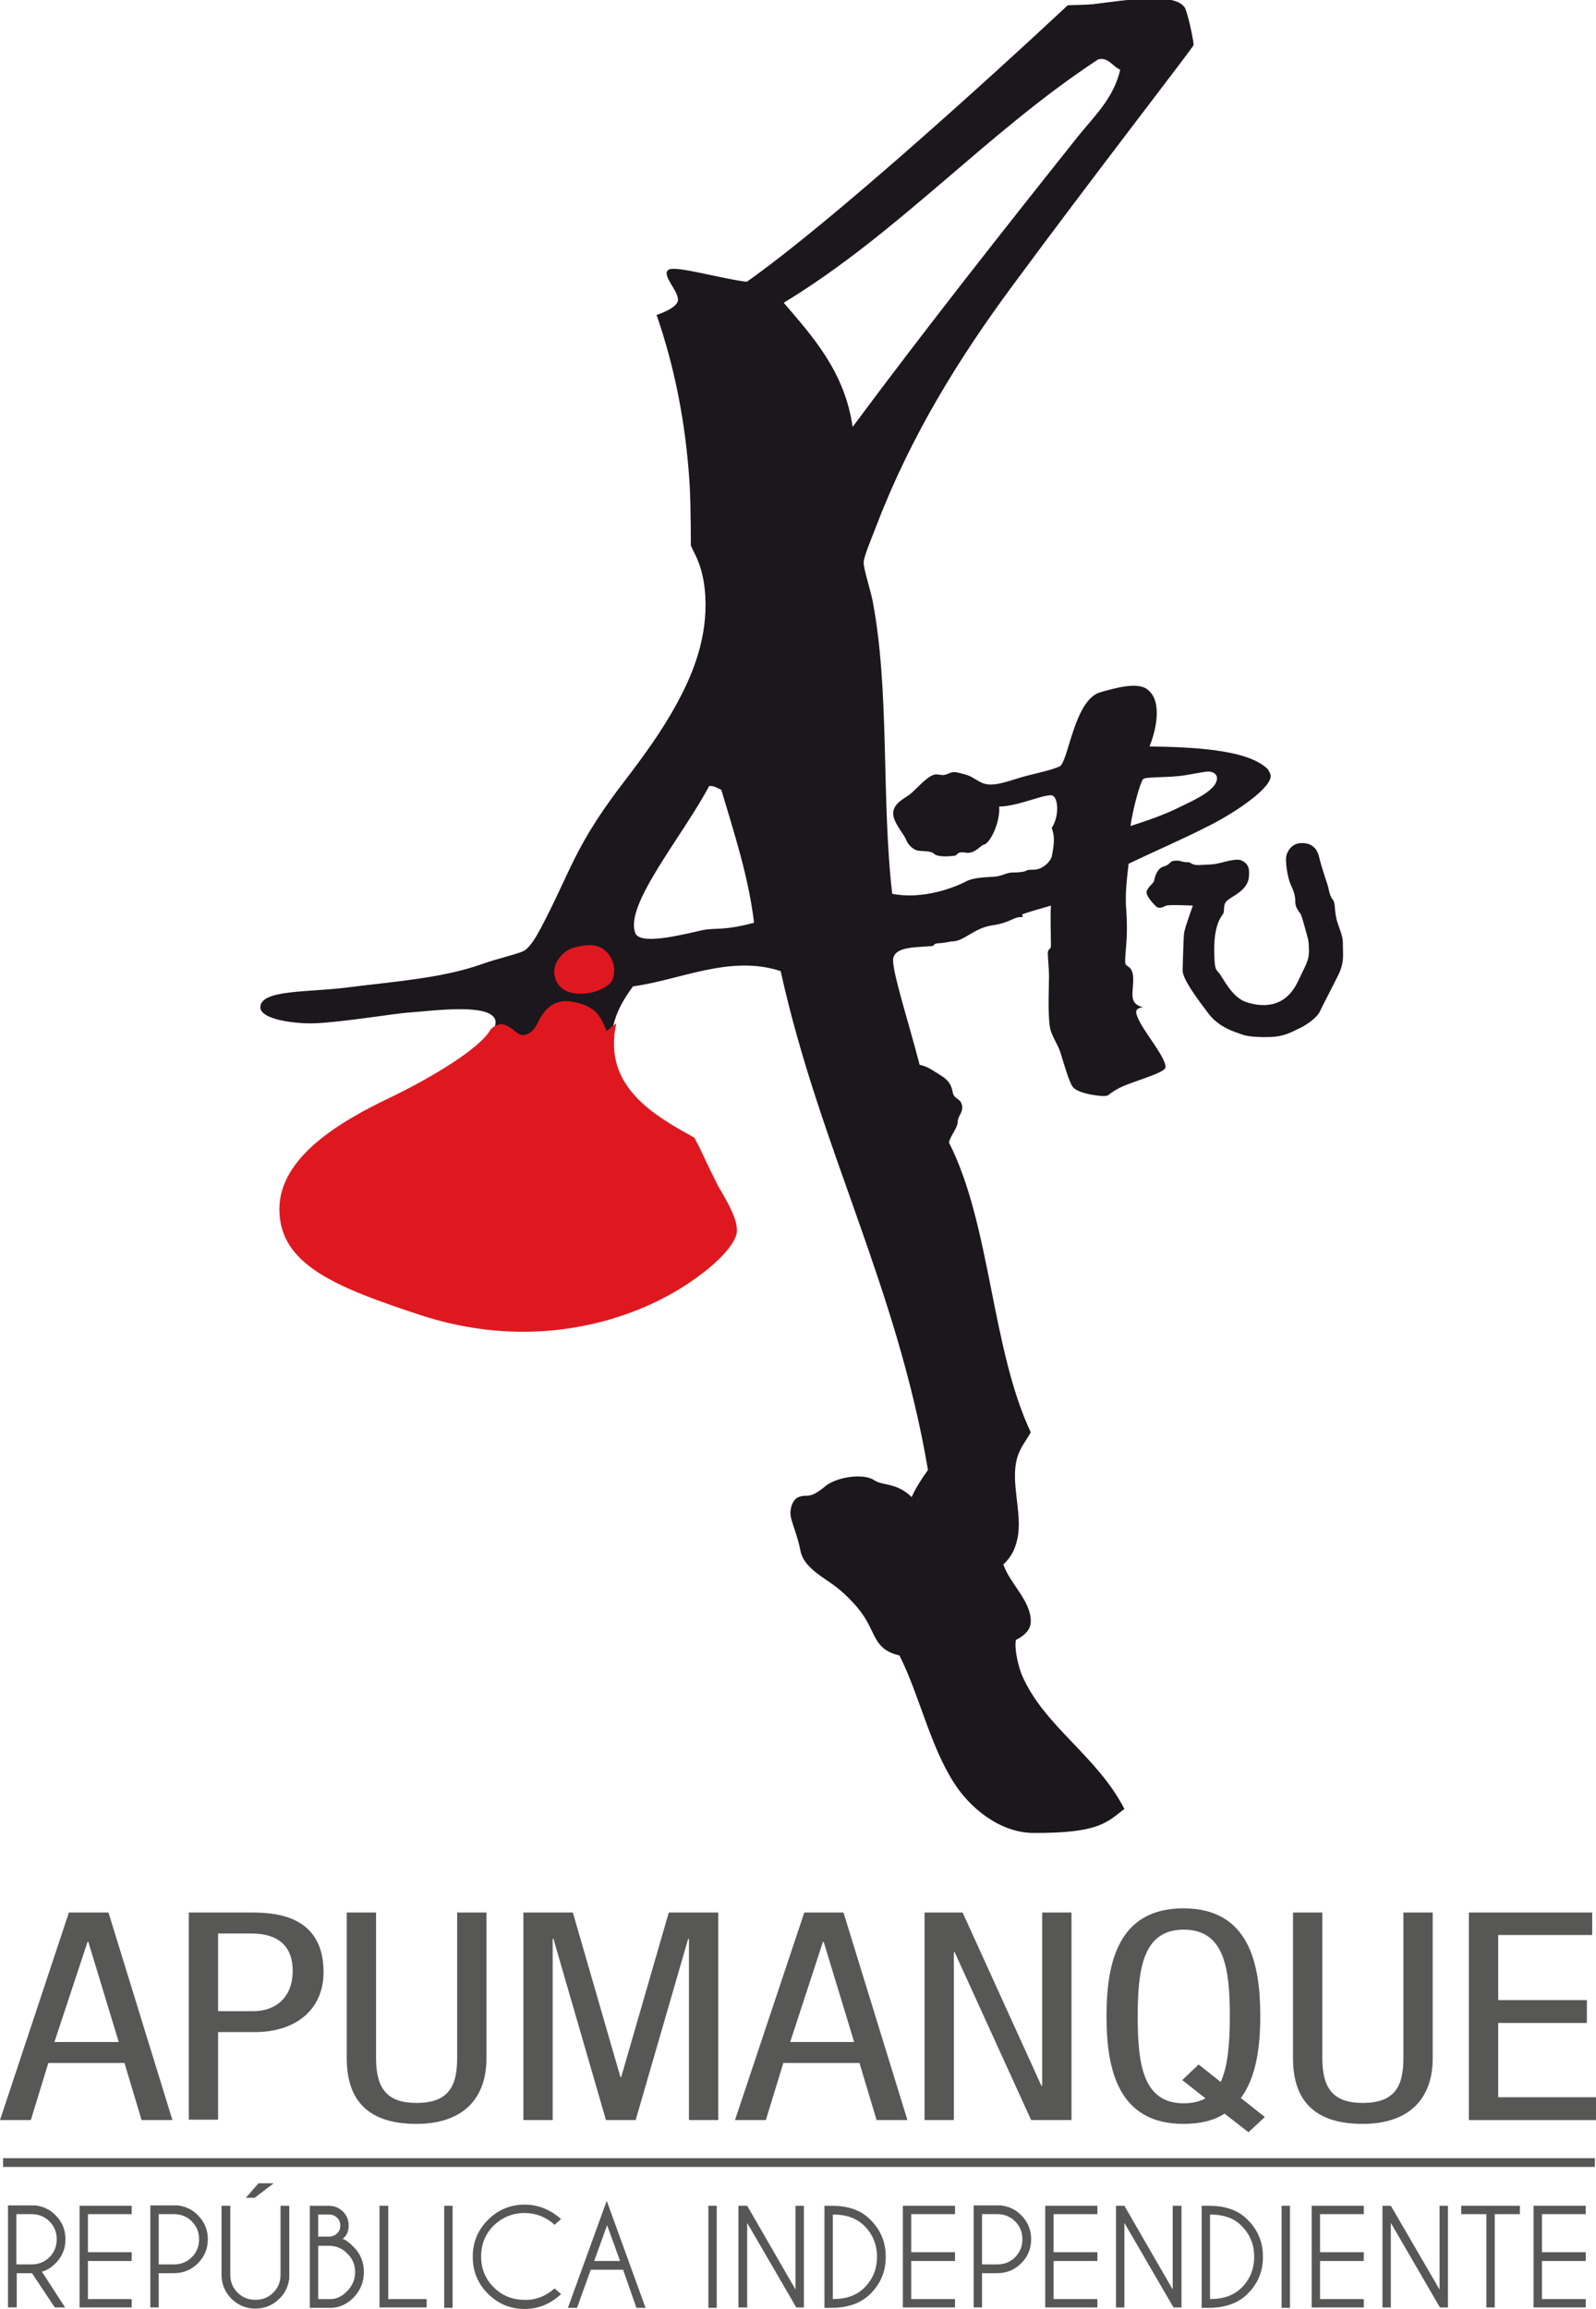 <?xml version="1.0" encoding="UTF-8"?>
<svg enable-background="new 0 0 419.3 606.3" version="1.1" viewBox="0 0 419.3 606.3" xml:space="preserve" xmlns="http://www.w3.org/2000/svg" xmlns:xlink="http://www.w3.org/1999/xlink">
<style type="text/css">
	.st0{fill:#575756;}
	.st1{clip-path:url(#a);fill:#575756;}
	.st2{clip-path:url(#a);fill:#1B171C;}
	.st3{clip-path:url(#a);fill-rule:evenodd;clip-rule:evenodd;fill:#1B171C;}
	.st4{clip-path:url(#a);fill-rule:evenodd;clip-rule:evenodd;fill:#DF181F;}
	.st5{clip-path:url(#a);fill:#DF181F;}
</style>
<path class="st0" d="M23,509.9h0.2l8,26.3H14.3L23,509.9z M18.1,502.2L0,556.7h8.1l4.6-15h20l4.5,15h8.1l-16.8-54.5H18.1z"/>
	<defs>
		<rect id="b" width="419.3" height="606.3"/>
	</defs>
	<clipPath id="a">
		<use xlink:href="#b"/>
	</clipPath>
	<path class="st1" d="m49.6 502.2h16c5.4 0 19.4 0 19.4 15.6 0 10.1-7.5 15.8-18.1 15.8h-9.6v23h-7.7v-54.4zm7.8 25.9h9.2c5.6 0 10.3-3.4 10.3-10.6 0-5.9-3.2-9.8-10.9-9.8h-8.7v20.4z"/>
	<path class="st1" d="m91.1 502.2h7.7v38.3c0 8 3 11.7 10.6 11.7 8.2 0 10.7-4.1 10.7-11.7v-38.3h7.7v38.3c0 10.5-6.1 17.2-18.4 17.2-12.5 0-18.3-6-18.3-17.2v-38.3z"/>
	<polygon class="st1" points="137.5 502.2 150.5 502.2 163 545.4 163.2 545.4 175.7 502.2 188.7 502.2 188.7 556.7 181 556.7 181 509.1 180.8 509.1 167 556.7 159.2 556.7 145.4 509.1 145.2 509.1 145.2 556.7 137.5 556.7"/>
	<path class="st1" d="m211.3 502.2h10.3l16.8 54.5h-8.1l-4.5-15h-20l-4.6 15h-8.1l18.2-54.5zm-3.7 34h16.8l-8-26.3h-0.2l-8.6 26.3z"/>
	<polygon class="st1" points="242.9 502.2 252.9 502.2 273.6 547.7 273.8 547.7 273.8 502.2 281.5 502.2 281.5 556.7 270.9 556.7 250.8 512.6 250.6 512.6 250.6 556.7 242.9 556.7"/>
	<path class="st1" d="m321.7 555c-2.7 1.8-6.3 2.7-10.8 2.7-17.3 0-20.2-14.6-20.2-28.3s2.9-28.3 20.2-28.3 20.2 14.6 20.2 28.3c0 7.9-1 16-5.1 21.5l6.3 5-4.3 4-6.3-4.9zm-11.1-8.8l4.3-4.1 5.8 4.6c1.9-4.1 2.4-10.3 2.4-17.2 0-12.6-1.4-22.8-12.1-22.8s-12.1 10.2-12.1 22.8 1.4 22.8 12.1 22.8c2.3 0 4.2-0.5 5.7-1.3l-6.1-4.8z"/>
	<path class="st1" d="m339.7 502.2h7.7v38.3c0 8 3 11.7 10.6 11.7 8.2 0 10.7-4.1 10.7-11.7v-38.3h7.7v38.3c0 10.5-6.1 17.2-18.4 17.2-12.5 0-18.3-6-18.3-17.2v-38.3z"/>
	<polygon class="st1" points="385.9 502.2 418.3 502.2 418.3 508.1 393.6 508.1 393.6 525.2 416.9 525.2 416.9 531.2 393.6 531.2 393.6 550.7 419.3 550.7 419.3 556.7 385.9 556.7"/>
	<rect class="st1" x=".8" y="566.7" width="418.2" height="2.3"/>
	<path class="st2" d="m333.8 204.1c-0.6 3.5-10 9.7-16.7 13-6.7 3.4-13.9 6.5-20.6 9.7-0.4 3.9-1 7.8-0.6 12.4 0.5 7.1-0.3 10.2-0.3 13.3 0 1.8 1.8 0.6 2.1 4 0.2 4-1.5 7 2.6 8-1.7 0.2-2.1 0.8-1.6 2.2 1.3 3.8 7.7 10.9 7.5 13.6-0.1 1.1-5.2 2.7-8.5 3.9-2.8 1-4.4 1.7-6.6 3.4-0.8 0.6-7.5-0.3-9.1-2-1.1-1.1-2.8-7.4-3.4-9.2-0.5-1.8-2.3-4.4-2.7-6.3-0.7-3.5-0.3-11.5-0.3-13.8 0-1.7-0.4-5.7-0.3-6.3 0.2-1.1 0.7-0.5 0.8-1.6 0-3.5-0.2-7.3 0-10.6-2.4 0.7-5 1.4-7.3 2.2-0.9 0.3 0.8 0.8-0.6 0.8-2 0-2.8 1.5-7.6 2.2s-7.4 4.3-10.6 4.2c-0.7 0.1-1.8 0.4-3.6 0.5-1.3 0.1-1 0.7-1.4 0.7-4.3 0.4-9.5 0.1-10.3 3.1-0.7 2.5 4 16.8 6.9 28.1 2.3 0.5 3.1 1.3 5.6 2.8 2.3 1.4 2.8 2.9 3.1 4.4 0.3 2 2.3 1.4 2.5 3.9 0.1 1.5-1.2 2.4-1.2 4-0.1 1.6-1.9 3.5-2.3 5.3 11 21.6 11.1 54 21.5 76.1-1.4 2.5-2.8 4-3.6 6.8-1.8 6.6 1.5 14.5 0.1 21.1-0.7 3.4-2.1 5.3-3.7 6.8 1.7 5.1 7.4 9.6 7.2 15.2-0.1 3-3.9 4.6-3.9 4.6-0.5 2.6 0.8 7.4 1.6 9.3 5.8 13.4 19.7 21.1 26.9 35.1-4.6 3.5-6.6 6.4-24 6.3-9.1-0.1-16.9-7-20.8-13.2-6.3-9.8-9.2-23.4-14.3-33.4-6.1-1.4-6.2-5.1-8.9-9.6-1.8-3-4.6-5.8-7.1-7.9-3.5-2.9-9.1-5.3-10-10-0.7-3.6-2-6.6-2.5-8.7s0.4-5 2.3-5.5c2.1-0.7 2.5 0.8 6.8-2.8 2.8-2.3 9.9-3.5 12.8-1.5 2.2 1.5 5.8 0.5 9.8 4.4 1.2-2.6 2.7-4.9 4.3-7.1-8.2-48.4-28.5-84.7-38.7-131-13.3-4.4-26.6 2.4-38.8 4-2.7 3.7-5.1 7.7-5.6 13-1.4 14.7 12.1 22 21.2 27.1 1.9 3.7 3.6 7.4 5.5 11.4 1.8 3.6 5.4 8.6 5.5 12.6 0.2 7.2-35.2 36.6-81.8 21.3-22.9-7.5-36.8-13.2-36.8-27.2 0-14.1 17.9-23.5 28.3-28.5 12.9-6.2 27.4-15.2 27.6-20.1 0.3-5.7-17.7-3-23.1-2.7-2.3 0.1-17.9 2.6-24.4 2.8-4.7 0.2-14.3-0.9-14.3-4.2 0-4.7 12.7-3.9 22.8-5.2 12.5-1.6 24.9-2.4 35.6-6.2 3.9-1.4 8.2-2.3 10.6-3.3s5.1-6.9 7.2-11c2.1-4.3 4.1-8.7 5.7-12 4.2-8.6 8.5-14.8 13.7-21.6 4.9-6.4 9.9-13.2 13.9-20.6 4.3-7.9 8-17.3 7.4-28.1-0.5-8.2-3.1-11.3-3.8-13.3 0-0.1 0-10.4-0.3-15.7-1-16.7-4.1-31.5-8.7-44.8 2.3-0.8 5.1-2 5.6-3.7 0.4-2.5-4.6-6.9-2.4-8.2 1.9-1.1 13.8 2.4 20.5 3.2 28.1-19.9 84.3-72.6 84.3-72.6 1.3-0.1 4.4-0.1 6.7-0.3 7.7-0.9 21.1-3.3 24 0.8 0.7 0.9 2.3 8.2 2.4 9.9 0 0.5-26.8 35-47.8 63.5-13.8 18.7-26.3 38.8-35.3 62.1-1.3 3.4-3.6 8.8-3.6 10.3 0 1.7 1.6 6.6 2.3 9.8 4.6 23.7 2.3 52 5.2 77.2 8.1 1.6 16.5-1.7 19.5-3.3 1.9-1 4.9-1 7.4-1.2 2.3-0.2 3.1-1.2 5.3-1.1 0.9 0 2.5-0.1 3.3-0.6 0.8-0.3 2.3 0.2 3.8-0.7 1.4-0.7 2.4-2.1 2.6-2.8 1-4.8 0.5-6.1 0-7.6 1.9-2.8 1.8-7.4 0.4-8.4s-8.8 2.7-14.2 2.8c0.3 4.5-2.6 9.8-4 10-0.9 0.1-2.3 2.5-4.8 2.1s-2 0.7-2.9 0.8c-1.6 0.2-4.4 0.4-5.4-0.5-1-1-3.7-0.5-4.8-1-0.8-0.4-1.9-1.1-2.6-2.8s-3.8-4.9-3.3-7.4 3.4-3.5 4.8-4.8c1.9-1.7 4.1-4.3 6-4.8 0.8-0.2 1.6 0.2 2.5 0.1 1.3-0.2 1.8-1.1 3.8-0.6 2.4 0.6 2.8 0.7 4.6 1.8 1.3 0.8 2.3 1.3 3.7 1.3 2.6 0.1 6.3-1.4 9.3-2.2 3.1-0.8 6.5-1.5 8.9-2.5s3.8-17.4 10.7-19.5c3.8-1.1 9.8-2.8 12.4-0.8 4.2 3.1 2.2 11.1 0.6 15 11.1 0.2 25.8 0.7 31.1 6 0.5 0.9 0.8 1.3 0.7 2.1m-23.8 7.8c3.2-1.6 10.2-4.5 9.7-7.9 0-0.1-0.4-1.5-2.5-1.4-2 0.2-5.3 1-7.7 1.2-4.2 0.4-8.7 0.2-9.2 0.8-0.8 1-2.7 7.9-3.3 12.3 3.7-1.2 8.4-2.7 13-5m-26.7-176.2c4.1-5.1 9.3-9.9 11-17.4-2-0.8-3.1-3.4-5.8-2.7-29.4 19.3-52.3 45.5-82.6 63.9 7.7 9 16 18.1 18.1 32.6 18.8-25.3 39.3-51.3 59.3-76.4m-85.2 206.6c-1.4-11.9-5.2-23.5-8.6-34.9-1.3-0.6-2-1.1-3.2-1-6.9 13.1-22.3 31.2-19.4 38.6 1.2 3.2 11.7 0.6 17.4-0.7 3.7-0.8 5.6 0.2 13.8-2"/>
	<path class="st3" d="m303.2 231.3c0.1-0.7 0.5-2.1 1.3-3 0.7-0.8 1.8-0.9 1.9-1 1.5-0.8 0.8-1.4 3.2-1.3 0.5 0 1 0.4 2.3 0.4 1.3-0.1 0.7 1 4 0.7 1.4-0.1 2.5 0 4.2-0.4 2.2-0.5 4.9-1.4 6.2-0.7s2.1 1.5 1.8 4.4c-0.4 3.4-4.2 4.8-5.6 6-1.4 1.1-0.6 2.7-1.2 3.6s-2.4 3-2.3 9.9c0.1 5.3 0.5 4.5 1.5 5.9s3.3 6.1 6.8 7.3c3.6 1.2 10.1 2.2 13.7-5.4 2.2-4.7 2.9-5.4 2.9-8.2-0.1-2.8-0.2-2.7-0.6-4.2-0.2-0.8-1.2-4.4-1.5-5.1s-1.5-1.6-1.5-3.4-0.5-3-1.2-4.5c-0.7-1.4-1.7-6.5-1-8.1 0.7-1.7 1.9-2.7 3.5-2.8 1.5-0.1 4.2 0.1 5 3.8 0.9 3.7 2.1 6.6 2.4 8s0.5 2.2 1.2 3.1c0.7 0.8 0.3 3.3 1.2 6s1.5 3.8 1.4 6c0 2.3 0.4 4.2-1 7.3-1.5 3.1-4.3 8.4-5.1 10.1-0.8 1.6-3.6 3.6-5.7 4.5-2 1-4 2-7.2 2.1s-6.1-0.1-7.6-0.7-5.9-1.6-8.9-5.7c-3-4-6.6-8.8-6.6-11.1 0.1-2.7 0.2-8.5 0.4-9.9 0.4-2 2.3-7.1 2.3-7.1s-6.3-0.3-7 0-1.8 1-2.7 0.2c-0.9-0.9-3.1-3.2-2.3-4.3 0.5-1.1 1.6-1.7 1.8-2.4"/>
	<path class="st4" d="m150.9 248.8c3.1-0.8 6.2-1.3 8.7 1.4 2.5 2.8 2 6.9 0.5 8.2s-4.6 2.8-8.6 2.5c-4.1-0.3-5.8-3-5.9-5.7 0-2.7 2.3-5.6 5.3-6.4"/>
	<path class="st5" d="m129.6 270.6c0.8-0.7 1.8-1.2 2.8-0.9 2.2 0.8 3.1 2.8 5 2.7s3.3-1.5 4.2-3 2.7-6.6 8.4-5.7 6.8 3.2 7.9 5.3 1.1 3.3 1.1 3.3 0.8-1 1.8-1.8c-0.1 0.6-0.2 1.2-0.2 1.8-1.4 14.7 12.1 22 21.2 27.1 1.9 3.6 3.6 7.4 5.5 11.4 1.8 3.6 5.4 8.6 5.5 12.6 0.1 7.2-35.2 36.6-81.8 21.3-22.9-7.5-36.8-13.2-36.8-27.2 0-14.1 17.9-23.5 28.3-28.5 11.5-5.5 24.4-13.4 27.1-18.4"/>
	<path class="st5" d="m137.4 349.7c-8.4 0-17.4-1.3-26.7-4.3-22.5-7.4-37.3-13.3-37.3-27.9 0-13.8 16.4-23.2 28.7-29.1 11.1-5.3 24.2-13.2 26.8-18.1l0.2-0.2c1.5-1.3 2.7-1.3 3.5-1 1.1 0.4 1.9 1 2.6 1.6 0.9 0.7 1.4 1.1 2.2 1.1 2-0.1 3.2-1.9 3.6-2.7 0.1-0.1 0.2-0.3 0.3-0.6 1-1.9 3.2-6.4 8.8-5.5 6 1 7.3 3.5 8.4 5.7 0.4 0.9 0.7 1.6 0.9 2.1 0.3-0.3 0.6-0.6 1-0.9l1.5-1.2-0.3 1.8c-0.1 0.5-0.2 1.1-0.2 1.7-1.3 14.1 11.4 21.2 20.6 26.3l0.4 0.2 0.1 0.2c1.2 2.2 2.2 4.4 3.3 6.7 0.7 1.5 1.5 3.1 2.3 4.7 0.4 0.9 1 1.9 1.6 2.9 1.8 3.2 3.9 6.8 3.9 9.9 0.1 2.7-3.8 7.4-9.8 11.8-10.9 8.2-27.3 14.8-46.4 14.8m-7.3-78.7c-2.9 5.2-15.8 13.1-27.4 18.6-12 5.7-27.9 14.8-27.9 27.9 0 13.6 13.7 19.1 36.3 26.5 29.7 9.7 56.5 1.2 71.6-10 6.1-4.5 9.3-8.8 9.3-10.7-0.1-2.8-2-6.2-3.8-9.3-0.6-1.1-1.2-2.1-1.6-3-0.8-1.6-1.5-3.2-2.3-4.7-1.1-2.2-2.1-4.4-3.2-6.5h-0.1c-9-5-22.6-12.6-21.4-27.5l-0.3 0.3-1.1 1.4-0.1-1.8s-0.1-1.1-1.1-3c-1-2-2-4.1-7.4-4.9-4.6-0.7-6.4 2.8-7.4 4.7l-0.3 0.6c-1.1 2-2.9 3.2-4.7 3.4-1.3 0.1-2.3-0.7-3.2-1.4-0.6-0.5-1.3-1-2.1-1.3-0.4-0.1-1 0.1-1.8 0.7"/>
	<path class="st1" d="m8.4 596.9h-4v9h-2.3v-26.8h7.2c2.1 0.3 3.9 1.1 5.3 2.6 1.7 1.7 2.6 3.8 2.6 6.3s-0.9 4.6-2.6 6.3c-1.2 1.2-2.4 1.9-3.6 2.2l6.1 9.4h-2.7l-6-9zm-4.1-15.5v13.2h4c1.8 0 3.4-0.6 4.7-1.9s1.9-2.9 1.9-4.7-0.6-3.4-1.9-4.7-2.9-1.9-4.7-1.9h-4z"/>
	<polygon class="st1" points="34.6 579.2 34.6 581.4 23.1 581.4 23.1 591.4 34.6 591.4 34.6 593.7 23.1 593.7 23.1 603.7 34.6 603.7 34.6 605.9 20.9 605.9 20.9 579.2"/>
	<path class="st1" d="m41.7 596.9v9h-2.2v-26.8h7.2c2.1 0.3 3.9 1.1 5.3 2.6 1.7 1.7 2.6 3.8 2.6 6.3s-0.9 4.6-2.6 6.3-3.8 2.6-6.3 2.6h-4zm0-15.5v13.2h4c1.8 0 3.4-0.6 4.7-1.9s1.9-2.9 1.9-4.7-0.6-3.4-1.9-4.7-2.9-1.9-4.7-1.9h-4z"/>
	<path class="st1" d="m73.8 579.2h2.2v19.1c-0.3 2.1-1.1 3.9-2.6 5.3-1.7 1.7-3.8 2.6-6.3 2.6s-4.6-0.9-6.3-2.6-2.6-3.8-2.6-6.3v-18.1h2.3v18.1c0 1.8 0.6 3.4 1.9 4.7s2.9 1.9 4.7 1.9 3.4-0.6 4.7-1.9 1.9-2.8 1.9-4.7v-18.1zm-1.9-5.9l-5 3.8h-2.3l3.3-3.8h4z"/>
	<path class="st1" d="m86.4 579.2c1.4 0 2.6 0.5 3.7 1.5 1 1 1.5 2.3 1.5 3.7 0 1.5-0.5 2.7-1.6 3.5 0.8 0.2 1.7 0.9 2.9 2.1 1.8 1.8 2.7 4 2.7 6.6s-0.9 4.8-2.7 6.7c-1.7 1.7-3.6 2.6-5.7 2.7h-5.8v-26.8h5zm-2.8 2.2v5.9h3.1c0.7-0.1 1.3-0.3 1.8-0.8 0.6-0.5 0.9-1.2 0.9-2.1s-0.3-1.6-0.9-2.1c-0.6-0.6-1.3-0.8-2.2-0.8h-2.7zm0 8.2v14.1h3.6c1.4-0.1 2.8-0.8 4-2.1 1.4-1.4 2.1-3.1 2.1-5s-0.7-3.6-2.1-4.9c-1.4-1.4-3-2-4.9-2h-2.7z"/>
	<polygon class="st1" points="99.7 605.9 99.7 579.2 102 579.2 102 603.7 112.1 603.7 112.1 605.9"/>
	<rect class="st1" x="116.7" y="579.2" width="2.2" height="26.8"/>
	<path class="st1" d="m145.7 600.9l1.7 1.5c-2.8 2.6-6 3.9-9.5 3.9-3.8 0-7-1.3-9.7-4s-4-5.9-4-9.7 1.3-7 4-9.7 5.9-4 9.7-4c3.5 0 6.7 1.3 9.5 3.8l-1.7 1.5c-2.3-2.1-5-3.1-7.9-3.1-3.1 0-5.8 1.1-8.1 3.3-2.2 2.2-3.3 4.9-3.3 8.1s1.1 5.9 3.3 8.1 4.9 3.3 8.1 3.3c2.9 0.1 5.5-0.9 7.9-3"/>
	<path class="st1" d="m163.7 596h-8.5l-3.6 10h-2.4l10.2-28.1 10.2 28.1h-2.4l-3.5-10zm-0.8-2.3l-3.4-9.4-3.4 9.4h6.8z"/>
	<rect class="st1" x="186.1" y="579.2" width="2.2" height="26.8"/>
	<polygon class="st1" points="194 579.2 196.3 579.2 209 601.2 209 579.2 211.2 579.2 211.2 605.9 209.2 605.9 196.3 583.7 196.3 605.9 194 605.9"/>
	<path class="st1" d="m218.8 579.2h-0.3c4.4 0 7.8 1.2 10.2 3.7 2.7 2.7 4 5.9 4 9.7s-1.3 7-4 9.7c-2.4 2.4-5.8 3.7-10.2 3.7h0.3-2.2v-26.8h2.2zm0 2.3v22.2c3.6 0 6.3-1 8.3-3 2.2-2.2 3.3-4.9 3.3-8.1s-1.1-5.9-3.3-8.1c-2-2-4.7-3-8.3-3"/>
	<polygon class="st1" points="250.9 579.2 250.9 581.4 239.4 581.4 239.4 591.4 250.9 591.4 250.9 593.7 239.4 593.7 239.4 603.7 250.9 603.7 250.9 605.9 237.2 605.9 237.2 579.2"/>
	<path class="st1" d="m258 596.9v9h-2.2v-26.8h7.2c2.1 0.3 3.9 1.1 5.3 2.6 1.7 1.7 2.6 3.8 2.6 6.3s-0.9 4.6-2.6 6.3-3.8 2.6-6.3 2.6h-4zm0-15.5v13.2h4c1.8 0 3.4-0.6 4.7-1.9s1.9-2.9 1.9-4.7-0.6-3.4-1.9-4.7-2.9-1.9-4.7-1.9h-4z"/>
	<polygon class="st1" points="288.3 579.2 288.3 581.4 276.8 581.4 276.8 591.4 288.3 591.4 288.3 593.7 276.8 593.7 276.8 603.7 288.3 603.7 288.3 605.9 274.6 605.9 274.6 579.2"/>
	<polygon class="st1" points="293.2 579.2 295.4 579.2 308.1 601.2 308.1 579.2 310.4 579.2 310.4 605.9 308.3 605.9 295.4 583.7 295.4 605.9 293.2 605.9"/>
	<path class="st1" d="m317.9 579.2h-0.3c4.4 0 7.8 1.2 10.2 3.7 2.7 2.7 4 5.9 4 9.7s-1.3 7-4 9.7c-2.4 2.4-5.8 3.7-10.2 3.7h0.3-2.2v-26.8h2.2zm0 2.3v22.2c3.6 0 6.3-1 8.3-3 2.2-2.2 3.3-4.9 3.3-8.1s-1.1-5.9-3.3-8.1c-1.9-2-4.7-3-8.3-3"/>
	<rect class="st1" x="336.7" y="579.2" width="2.2" height="26.8"/>
	<polygon class="st1" points="358.3 579.2 358.3 581.4 346.8 581.4 346.8 591.4 358.3 591.4 358.3 593.7 346.8 593.7 346.8 603.7 358.3 603.7 358.3 605.9 344.6 605.9 344.6 579.2"/>
	<polygon class="st1" points="363.2 579.2 365.4 579.2 378.2 601.2 378.2 579.2 380.4 579.2 380.4 605.9 378.3 605.9 365.4 583.7 365.4 605.9 363.2 605.9"/>
	<polygon class="st1" points="392.7 581.4 392.7 605.9 390.5 605.9 390.5 581.4 383.9 581.4 383.9 579.2 399.3 579.2 399.3 581.4"/>
	<polygon class="st1" points="416.6 579.2 416.6 581.4 405.1 581.4 405.1 591.4 416.6 591.4 416.6 593.7 405.1 593.7 405.1 603.7 416.6 603.7 416.6 605.9 402.9 605.9 402.9 579.2"/>
</svg>